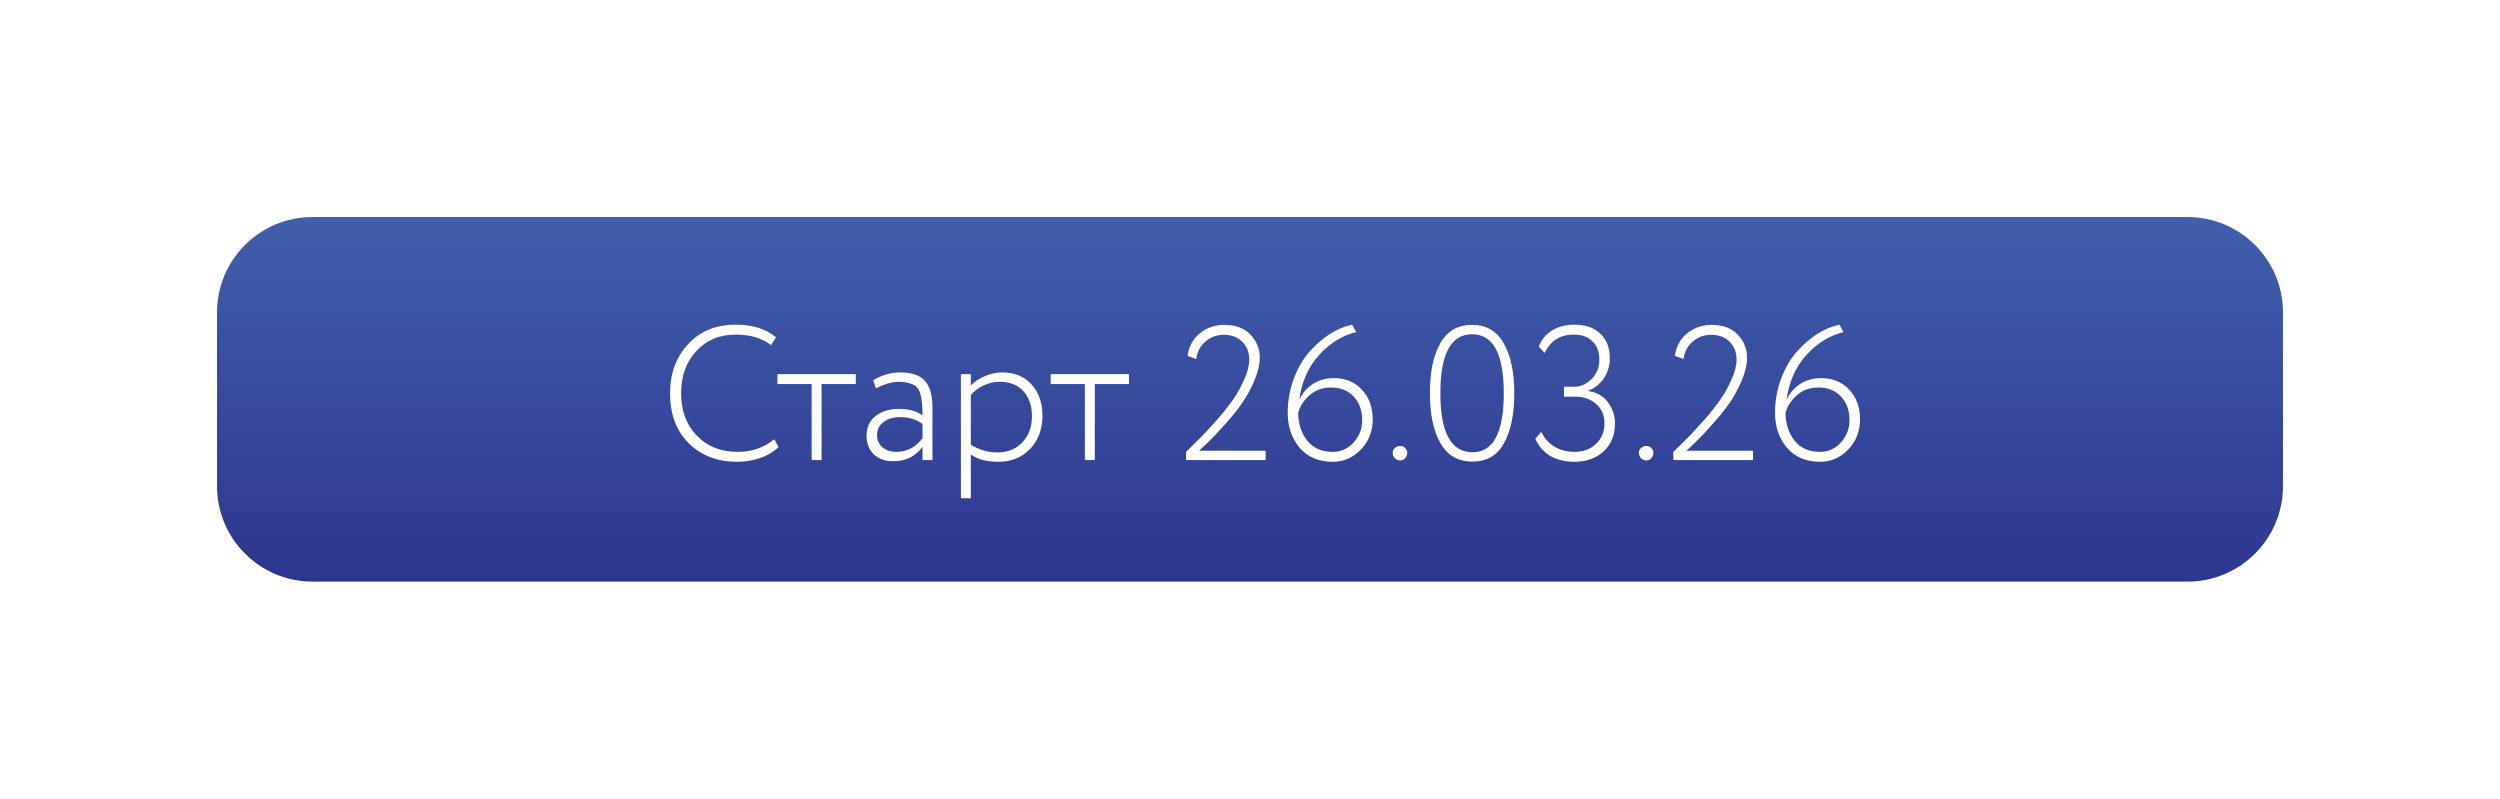 <?xml version="1.0" encoding="UTF-8"?> <svg xmlns="http://www.w3.org/2000/svg" width="288" height="92" viewBox="0 0 288 92" fill="none"><g filter="url(#filter0_d_926_35)"><path d="M25 36C25 29.925 29.925 25 36 25H252C258.075 25 263 29.925 263 36V56C263 62.075 258.075 67 252 67H36C29.925 67 25 62.075 25 56V36Z" fill="url(#paint0_linear_926_35)"></path></g><path d="M89.2 50.602L89.684 51.504C89.156 52.032 88.459 52.45 87.594 52.758C86.743 53.051 85.849 53.198 84.91 53.198C82.622 53.198 80.759 52.479 79.322 51.042C77.899 49.619 77.188 47.705 77.188 45.3C77.188 43.027 77.877 41.149 79.256 39.668C80.635 38.157 82.461 37.402 84.734 37.402C86.685 37.402 88.239 37.886 89.398 38.854L88.826 39.756C87.785 38.949 86.428 38.546 84.756 38.546C82.879 38.546 81.361 39.184 80.202 40.46C79.043 41.707 78.464 43.32 78.464 45.3C78.464 47.309 79.065 48.937 80.268 50.184C81.471 51.431 83.047 52.054 84.998 52.054C86.611 52.054 88.012 51.57 89.2 50.602Z" fill="white"></path><path d="M93.501 44.244H89.563V43.1H98.583V44.244H94.645V53H93.501V44.244Z" fill="white"></path><path d="M100.905 44.75L100.597 43.804C101.58 43.203 102.629 42.902 103.743 42.902C105.034 42.902 105.965 43.225 106.537 43.87C107.124 44.515 107.417 45.513 107.417 46.862V53H106.273V51.482C105.467 52.582 104.337 53.132 102.885 53.132C101.961 53.132 101.221 52.868 100.663 52.34C100.106 51.797 99.827 51.079 99.827 50.184C99.827 49.216 100.179 48.461 100.883 47.918C101.573 47.375 102.475 47.104 103.589 47.104C104.704 47.104 105.599 47.353 106.273 47.852C106.273 46.825 106.2 46.041 106.053 45.498C105.936 44.97 105.694 44.596 105.327 44.376C104.975 44.156 104.425 44.024 103.677 43.98C102.783 43.98 101.859 44.237 100.905 44.75ZM103.237 52.054C104.469 52.054 105.481 51.533 106.273 50.492V48.842C105.555 48.314 104.697 48.05 103.699 48.05C102.951 48.05 102.321 48.233 101.807 48.6C101.294 48.967 101.037 49.473 101.037 50.118C101.037 50.705 101.243 51.174 101.653 51.526C102.064 51.878 102.592 52.054 103.237 52.054Z" fill="white"></path><path d="M111.839 57.4H110.695V43.1H111.839V44.42C112.235 43.98 112.763 43.621 113.423 43.342C114.098 43.049 114.78 42.902 115.469 42.902C116.877 42.902 117.999 43.364 118.835 44.288C119.671 45.212 120.089 46.415 120.089 47.896C120.089 49.436 119.62 50.705 118.681 51.702C117.728 52.699 116.503 53.198 115.007 53.198C113.672 53.198 112.616 52.919 111.839 52.362V57.4ZM115.161 43.98C114.516 43.98 113.885 44.127 113.269 44.42C112.668 44.713 112.191 45.08 111.839 45.52V51.218C112.748 51.819 113.775 52.12 114.919 52.12C116.092 52.12 117.046 51.731 117.779 50.954C118.512 50.177 118.879 49.179 118.879 47.962C118.879 46.745 118.549 45.777 117.889 45.058C117.229 44.339 116.32 43.98 115.161 43.98Z" fill="white"></path><path d="M124.976 44.244H121.038V43.1H130.058V44.244H126.12V53H124.976V44.244Z" fill="white"></path><path d="M145.808 53H136.634V52.054L138.394 50.316C138.672 50.037 139.288 49.37 140.242 48.314C141.019 47.419 141.642 46.627 142.112 45.938C142.537 45.337 142.948 44.589 143.344 43.694C143.725 42.843 143.916 42.088 143.916 41.428C143.916 40.607 143.652 39.925 143.124 39.382C142.596 38.839 141.877 38.568 140.968 38.568C140.19 38.568 139.501 38.817 138.9 39.316C138.298 39.8 137.932 40.482 137.8 41.362L136.81 40.988C136.956 39.888 137.44 39.015 138.262 38.37C139.068 37.739 139.992 37.424 141.034 37.424C142.354 37.424 143.366 37.805 144.07 38.568C144.774 39.316 145.126 40.196 145.126 41.208C145.126 41.985 144.913 42.88 144.488 43.892C144.092 44.816 143.615 45.681 143.058 46.488C142.53 47.236 141.877 48.043 141.1 48.908C140.293 49.817 139.714 50.433 139.362 50.756C139.215 50.903 138.988 51.123 138.68 51.416C138.372 51.695 138.188 51.863 138.13 51.922H145.808V53Z" fill="white"></path><path d="M148.344 47.544C148.344 46.224 148.564 44.955 149.004 43.738C149.444 42.521 150.031 41.479 150.764 40.614C152.319 38.854 153.984 37.783 155.758 37.402L156.242 38.26C154.658 38.627 153.236 39.499 151.974 40.878C150.728 42.242 149.958 43.973 149.664 46.07C150.016 45.307 150.537 44.699 151.226 44.244C151.916 43.789 152.73 43.562 153.668 43.562C154.988 43.562 156.059 44.002 156.88 44.882C157.716 45.762 158.134 46.906 158.134 48.314C158.134 49.707 157.672 50.873 156.748 51.812C155.839 52.736 154.776 53.198 153.558 53.198C151.916 53.198 150.632 52.655 149.708 51.57C148.799 50.485 148.344 49.143 148.344 47.544ZM149.554 47.544C149.554 48.791 149.899 49.861 150.588 50.756C151.278 51.621 152.26 52.054 153.536 52.054C154.475 52.054 155.274 51.695 155.934 50.976C156.594 50.243 156.924 49.385 156.924 48.402C156.924 47.287 156.602 46.385 155.956 45.696C155.311 44.992 154.431 44.64 153.316 44.64C152.348 44.64 151.527 44.941 150.852 45.542C150.178 46.143 149.745 46.811 149.554 47.544Z" fill="white"></path><path d="M160.44 52.164C160.44 51.944 160.521 51.761 160.682 51.614C160.858 51.453 161.071 51.372 161.32 51.372C161.54 51.372 161.723 51.453 161.87 51.614C162.031 51.775 162.112 51.959 162.112 52.164C162.112 52.399 162.031 52.604 161.87 52.78C161.723 52.956 161.54 53.044 161.32 53.044C161.071 53.044 160.858 52.956 160.682 52.78C160.521 52.604 160.44 52.399 160.44 52.164Z" fill="white"></path><path d="M174.445 45.3C174.445 47.72 174.049 49.641 173.257 51.064C172.48 52.472 171.27 53.176 169.627 53.176C167.97 53.176 166.738 52.465 165.931 51.042C165.124 49.619 164.721 47.705 164.721 45.3C164.721 42.895 165.117 40.981 165.909 39.558C166.716 38.135 167.94 37.424 169.583 37.424C171.226 37.424 172.443 38.135 173.235 39.558C174.042 40.981 174.445 42.895 174.445 45.3ZM169.627 52.098C172.032 52.098 173.235 49.832 173.235 45.3C173.235 40.768 172.018 38.502 169.583 38.502C167.148 38.502 165.931 40.768 165.931 45.3C165.931 49.832 167.163 52.098 169.627 52.098Z" fill="white"></path><path d="M181.359 53.198C180.318 53.198 179.401 52.978 178.609 52.538C177.832 52.083 177.252 51.416 176.871 50.536L177.553 49.744C177.92 50.507 178.44 51.086 179.115 51.482C179.79 51.863 180.538 52.054 181.359 52.054C182.4 52.054 183.236 51.746 183.867 51.13C184.512 50.514 184.835 49.722 184.835 48.754C184.835 47.845 184.52 47.111 183.889 46.554C183.258 45.982 182.459 45.696 181.491 45.696H180.171V44.552H181.359C182.092 44.552 182.76 44.251 183.361 43.65C183.948 43.063 184.241 42.323 184.241 41.428C184.241 40.519 183.977 39.815 183.449 39.316C182.936 38.803 182.217 38.546 181.293 38.546C179.724 38.546 178.609 39.25 177.949 40.658L177.267 39.932C177.575 39.125 178.088 38.502 178.807 38.062C179.54 37.622 180.398 37.402 181.381 37.402C182.642 37.402 183.632 37.747 184.351 38.436C185.084 39.125 185.451 40.071 185.451 41.274C185.451 42.11 185.231 42.865 184.791 43.54C184.366 44.2 183.772 44.684 183.009 44.992V45.058C183.948 45.19 184.688 45.615 185.231 46.334C185.774 47.053 186.045 47.874 186.045 48.798C186.045 50.133 185.605 51.203 184.725 52.01C183.845 52.802 182.723 53.198 181.359 53.198Z" fill="white"></path><path d="M188.799 52.164C188.799 51.944 188.88 51.761 189.041 51.614C189.217 51.453 189.43 51.372 189.679 51.372C189.899 51.372 190.083 51.453 190.229 51.614C190.391 51.775 190.471 51.959 190.471 52.164C190.471 52.399 190.391 52.604 190.229 52.78C190.083 52.956 189.899 53.044 189.679 53.044C189.43 53.044 189.217 52.956 189.041 52.78C188.88 52.604 188.799 52.399 188.799 52.164Z" fill="white"></path><path d="M201.946 53H192.772V52.054L194.532 50.316C194.811 50.037 195.427 49.37 196.38 48.314C197.158 47.419 197.781 46.627 198.25 45.938C198.676 45.337 199.086 44.589 199.482 43.694C199.864 42.843 200.054 42.088 200.054 41.428C200.054 40.607 199.79 39.925 199.262 39.382C198.734 38.839 198.016 38.568 197.106 38.568C196.329 38.568 195.64 38.817 195.038 39.316C194.437 39.8 194.07 40.482 193.938 41.362L192.948 40.988C193.095 39.888 193.579 39.015 194.4 38.37C195.207 37.739 196.131 37.424 197.172 37.424C198.492 37.424 199.504 37.805 200.208 38.568C200.912 39.316 201.264 40.196 201.264 41.208C201.264 41.985 201.052 42.88 200.626 43.892C200.23 44.816 199.754 45.681 199.196 46.488C198.668 47.236 198.016 48.043 197.238 48.908C196.432 49.817 195.852 50.433 195.5 50.756C195.354 50.903 195.126 51.123 194.818 51.416C194.51 51.695 194.327 51.863 194.268 51.922H201.946V53Z" fill="white"></path><path d="M204.483 47.544C204.483 46.224 204.703 44.955 205.143 43.738C205.583 42.521 206.17 41.479 206.903 40.614C208.458 38.854 210.122 37.783 211.897 37.402L212.381 38.26C210.797 38.627 209.374 39.499 208.113 40.878C206.866 42.242 206.096 43.973 205.803 46.07C206.155 45.307 206.676 44.699 207.365 44.244C208.054 43.789 208.868 43.562 209.807 43.562C211.127 43.562 212.198 44.002 213.019 44.882C213.855 45.762 214.273 46.906 214.273 48.314C214.273 49.707 213.811 50.873 212.887 51.812C211.978 52.736 210.914 53.198 209.697 53.198C208.054 53.198 206.771 52.655 205.847 51.57C204.938 50.485 204.483 49.143 204.483 47.544ZM205.693 47.544C205.693 48.791 206.038 49.861 206.727 50.756C207.416 51.621 208.399 52.054 209.675 52.054C210.614 52.054 211.413 51.695 212.073 50.976C212.733 50.243 213.063 49.385 213.063 48.402C213.063 47.287 212.74 46.385 212.095 45.696C211.45 44.992 210.57 44.64 209.455 44.64C208.487 44.64 207.666 44.941 206.991 45.542C206.316 46.143 205.884 46.811 205.693 47.544Z" fill="white"></path><defs><filter id="filter0_d_926_35" x="0" y="0" width="288" height="92" filterUnits="userSpaceOnUse" color-interpolation-filters="sRGB"><feFlood flood-opacity="0" result="BackgroundImageFix"></feFlood><feColorMatrix in="SourceAlpha" type="matrix" values="0 0 0 0 0 0 0 0 0 0 0 0 0 0 0 0 0 0 127 0" result="hardAlpha"></feColorMatrix><feOffset></feOffset><feGaussianBlur stdDeviation="12.5"></feGaussianBlur><feColorMatrix type="matrix" values="0 0 0 0 0.357 0 0 0 0 0.494 0 0 0 0 0.847 0 0 0 0.55 0"></feColorMatrix><feBlend mode="normal" in2="BackgroundImageFix" result="effect1_dropShadow_926_35"></feBlend><feBlend mode="normal" in="SourceGraphic" in2="effect1_dropShadow_926_35" result="shape"></feBlend></filter><linearGradient id="paint0_linear_926_35" x1="144" y1="25" x2="144" y2="67" gradientUnits="userSpaceOnUse"><stop stop-color="#415FAB"></stop><stop offset="1" stop-color="#2D368F"></stop></linearGradient></defs></svg> 